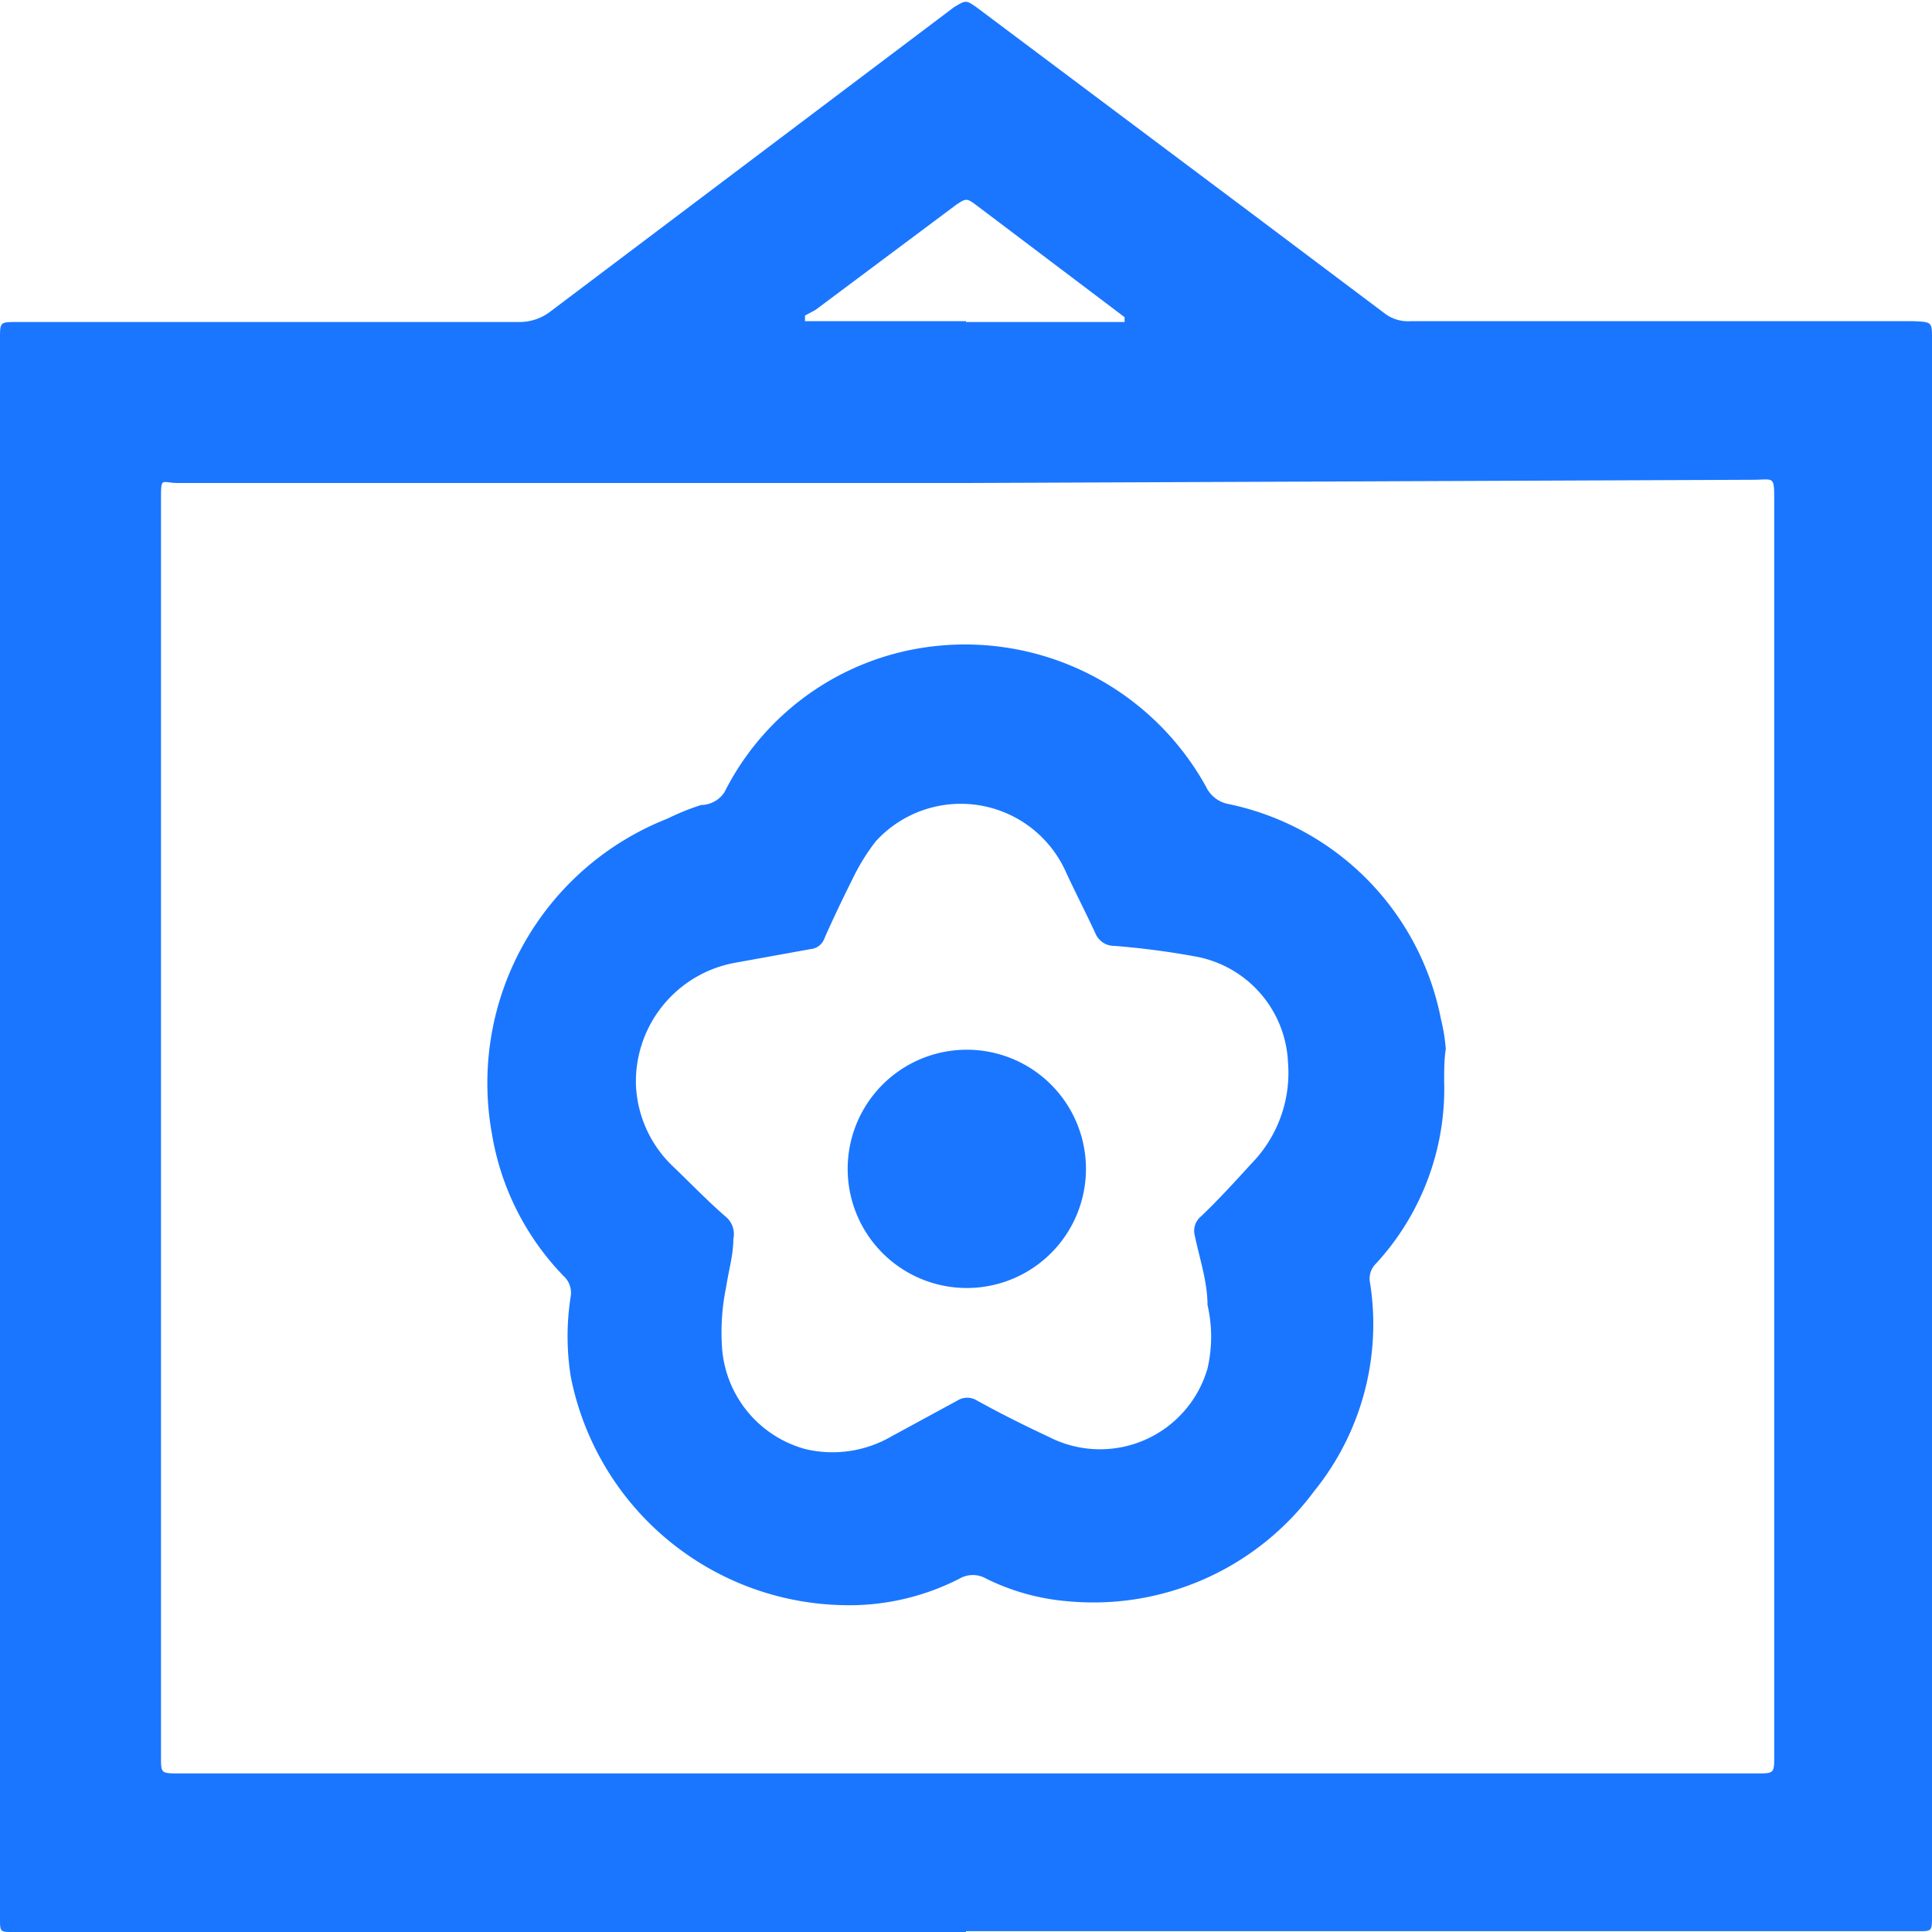 <svg id="Слой_1" data-name="Слой 1" xmlns="http://www.w3.org/2000/svg" width="24" height="24" viewBox="0 0 24 24"><defs><style>.cls-1{fill:#1a76ff;}</style></defs><title>3489</title><path class="cls-1" d="M12,24H.16C0,24,0,24,0,23.83q0-1.09,0-2.17,0-2.5,0-5,0-4,0-7.92Q0,6.47,0,4.21C0,4,0,4,.21,4H6.44a.63.63,0,0,0,.41-.14l5-3.77C12,0,12,0,12.13.09l3.43,2.57L17.21,3.9a.48.48,0,0,0,.31.09h6.25C24,4,24,4,24,4.21Q24,11,24,17.85q0,2.93,0,5.86s0,.06,0,.09c0,.2,0,.19-.2.19H12ZM12,6H2.21C2,6,2,5.91,2,6.22q0,3.53,0,7.07t0,7.35c0,.4,0,.8,0,1.19,0,.19,0,.2.2.2H21.82c.22,0,.22,0,.22-.22,0,0,0,0,0-.05q0-2.15,0-4.29,0-5.62,0-11.24c0-.33,0-.27-.27-.27Zm0-2h1.9s0,0,.07,0l0-.06,0,0L12.13,2.55c-.12-.09-.13-.09-.26,0l-1.74,1.3L10,3.92s0,.06,0,.07H12Z"/><path class="cls-1" d="M17.94,13.43a3.21,3.21,0,0,1-.85,2.27.26.26,0,0,0-.07.24,3.3,3.3,0,0,1-.7,2.59,3.41,3.41,0,0,1-3.07,1.36,2.79,2.79,0,0,1-1-.28.33.33,0,0,0-.33,0,3,3,0,0,1-1.44.33A3.52,3.52,0,0,1,7.09,17.1a3.2,3.2,0,0,1,0-1A.28.28,0,0,0,7,15.85a3.31,3.31,0,0,1-.89-1.77,3.53,3.53,0,0,1,2.18-3.91A3,3,0,0,1,8.71,10,.35.35,0,0,0,9,9.84a3.33,3.33,0,0,1,2.28-1.76,3.42,3.42,0,0,1,3.7,1.69.39.39,0,0,0,.29.22,3.39,3.39,0,0,1,2.63,2.67,2.24,2.24,0,0,1,.06.37C17.94,13.16,17.94,13.29,17.94,13.43ZM16,13.2a1.4,1.4,0,0,0-1.16-1.32,9.82,9.82,0,0,0-1-.13.25.25,0,0,1-.23-.15c-.12-.26-.25-.51-.37-.77a1.43,1.43,0,0,0-2.36-.38,2.59,2.59,0,0,0-.29.47c-.12.24-.24.49-.35.74a.2.2,0,0,1-.17.13l-.94.17a1.5,1.5,0,0,0-1.23,1.52,1.48,1.48,0,0,0,.45,1c.22.21.43.43.66.63a.28.28,0,0,1,.1.28c0,.2-.06.4-.09.6a2.79,2.79,0,0,0-.05.76A1.41,1.41,0,0,0,10,18a1.46,1.46,0,0,0,1.08-.16l.81-.44a.23.23,0,0,1,.25,0c.29.16.59.31.89.45A1.39,1.39,0,0,0,15,17a1.75,1.75,0,0,0,0-.79c0-.29-.1-.58-.16-.87a.23.23,0,0,1,.08-.23c.22-.21.42-.43.63-.66A1.61,1.61,0,0,0,16,13.2Z"/><path class="cls-1" d="M12,16a1.48,1.48,0,1,1,1.49-1.5A1.48,1.48,0,0,1,12,16Z"/></svg>